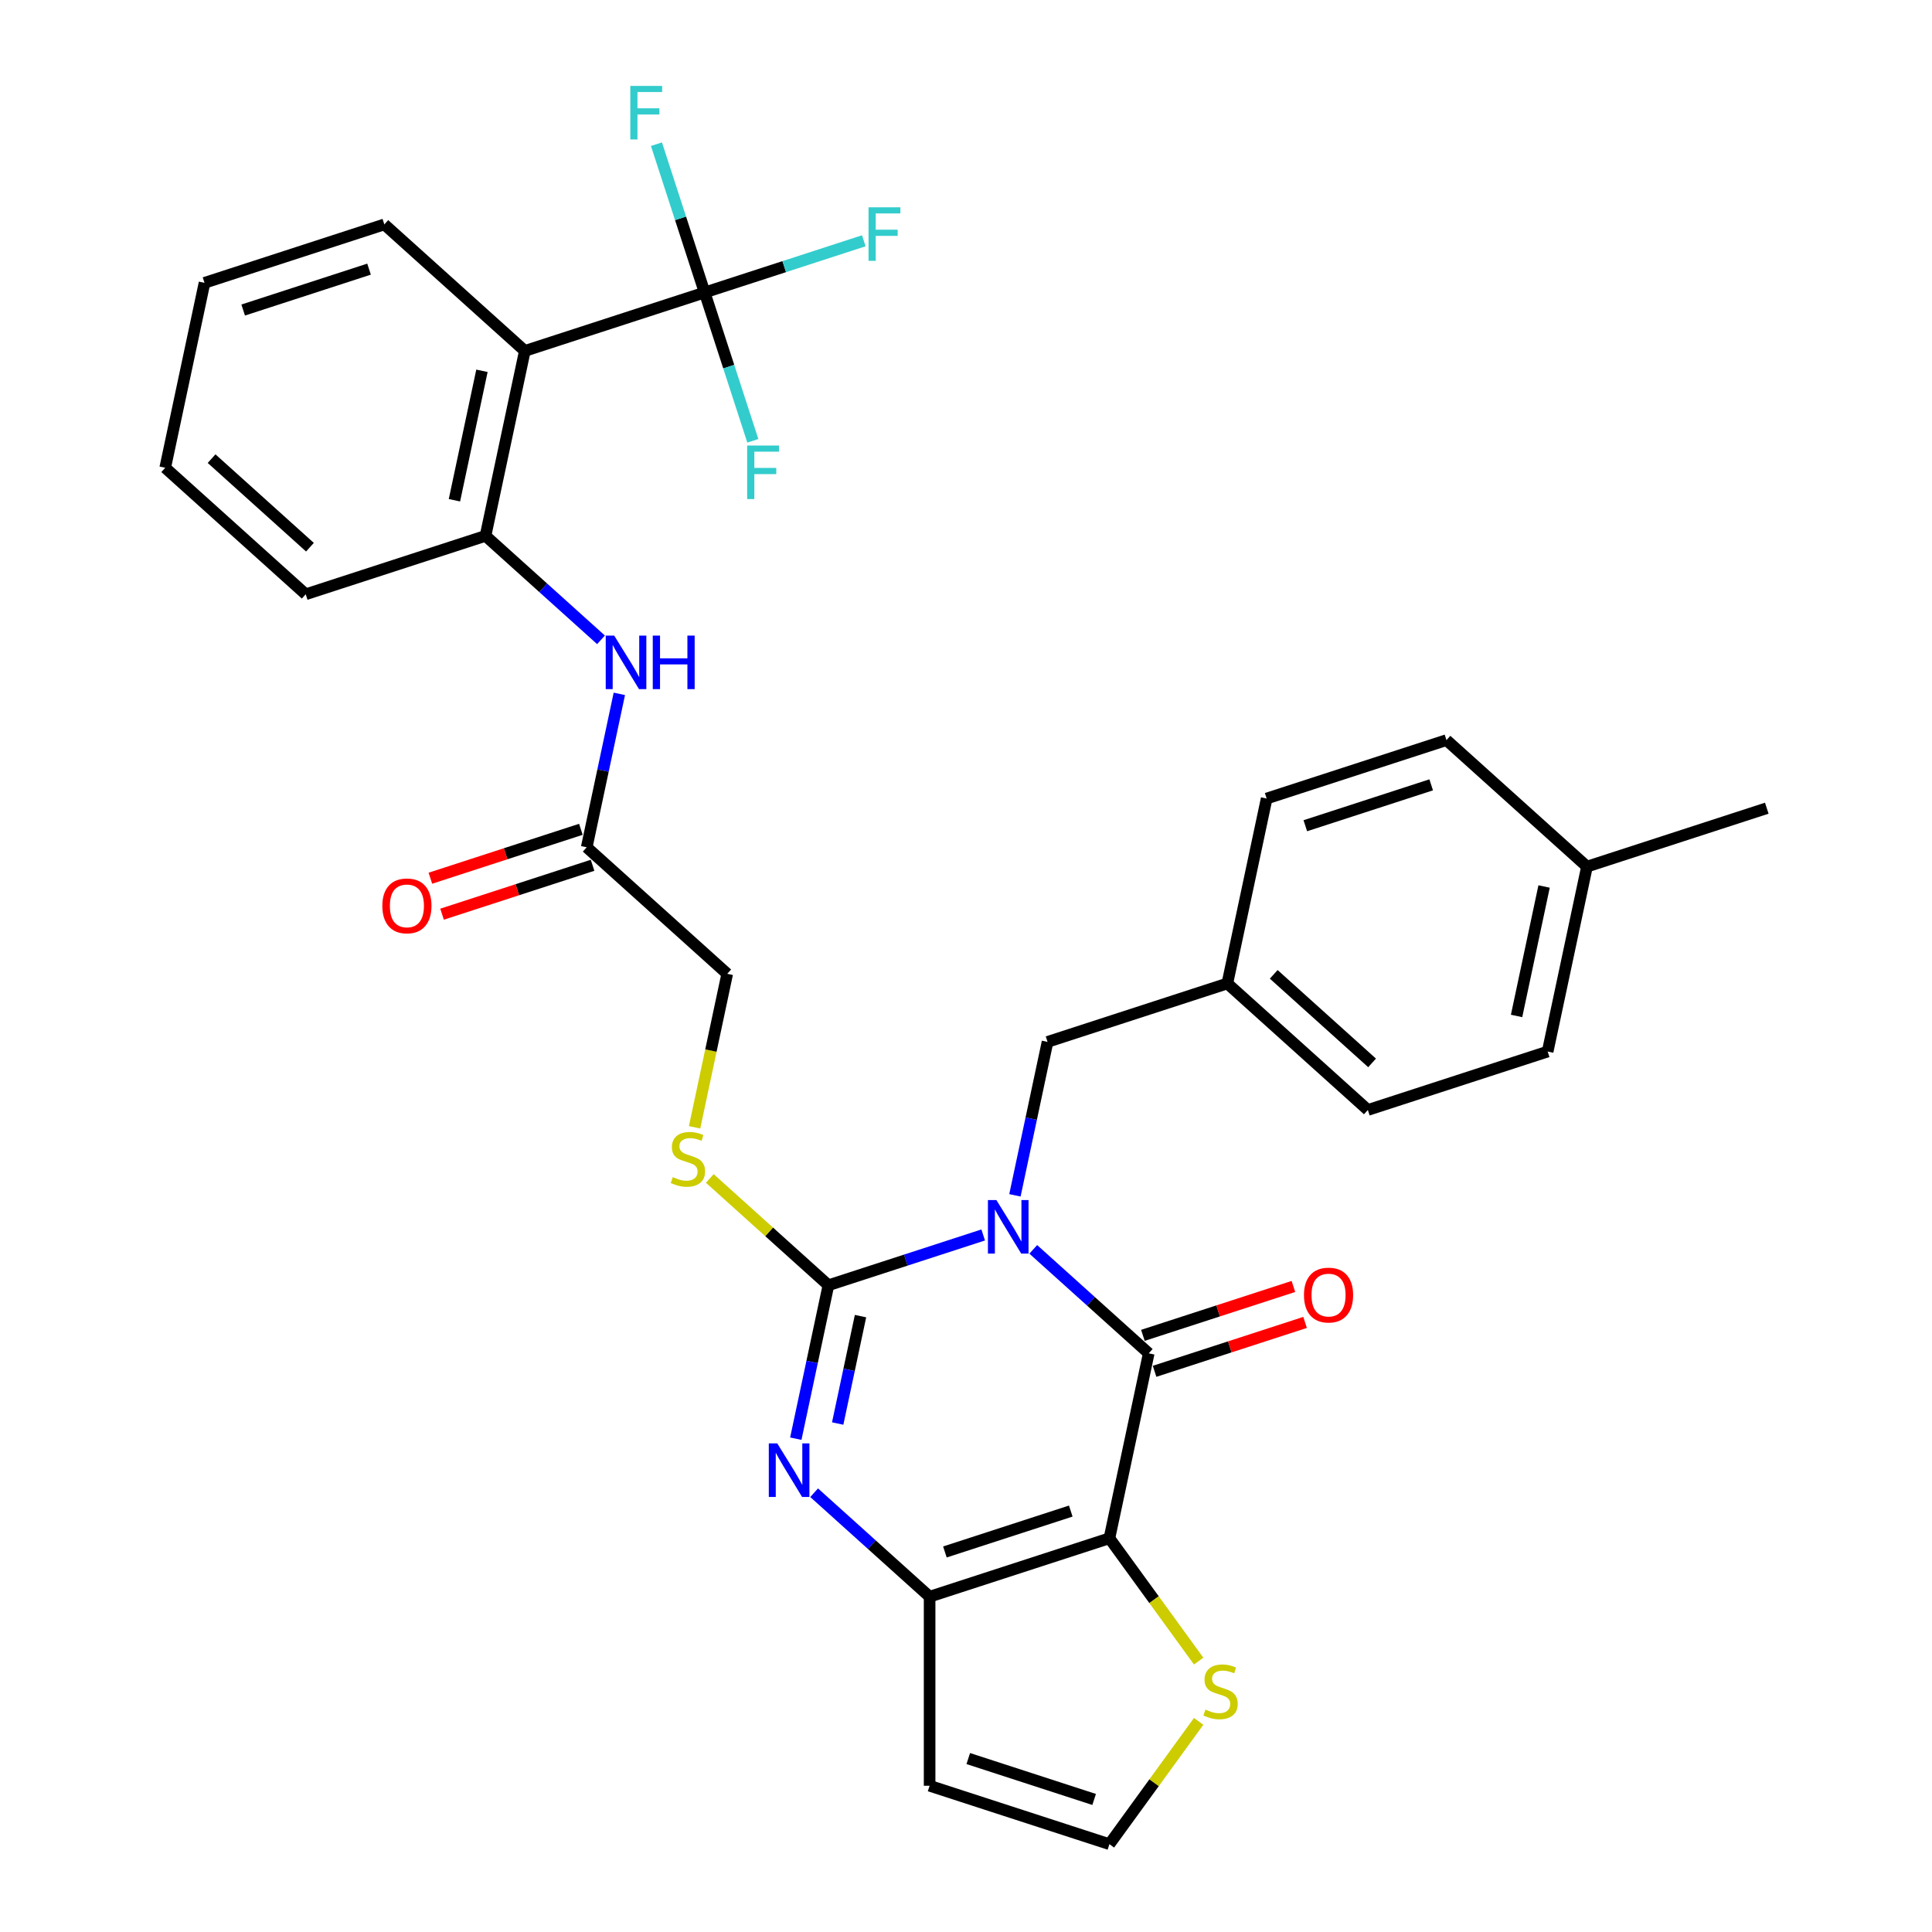 <?xml version='1.0' encoding='iso-8859-1'?>
<svg version='1.1' baseProfile='full'
              xmlns='http://www.w3.org/2000/svg'
                      xmlns:rdkit='http://www.rdkit.org/xml'
                      xmlns:xlink='http://www.w3.org/1999/xlink'
                  xml:space='preserve'
width='1000px' height='1000px' viewBox='0 0 1000 1000'>
<!-- END OF HEADER -->
<rect style='opacity:1.0;fill:#FFFFFF;stroke:none' width='1000' height='1000' x='0' y='0'> </rect>
<path class='bond-0' d='M 508.902,639.212 L 468.845,652.227' style='fill:none;fill-rule:evenodd;stroke:#0000FF;stroke-width:6px;stroke-linecap:butt;stroke-linejoin:miter;stroke-opacity:1' />
<path class='bond-0' d='M 468.845,652.227 L 428.788,665.243' style='fill:none;fill-rule:evenodd;stroke:#000000;stroke-width:6px;stroke-linecap:butt;stroke-linejoin:miter;stroke-opacity:1' />
<path class='bond-1' d='M 534.815,646.669 L 564.699,673.576' style='fill:none;fill-rule:evenodd;stroke:#0000FF;stroke-width:6px;stroke-linecap:butt;stroke-linejoin:miter;stroke-opacity:1' />
<path class='bond-1' d='M 564.699,673.576 L 594.583,700.483' style='fill:none;fill-rule:evenodd;stroke:#000000;stroke-width:6px;stroke-linecap:butt;stroke-linejoin:miter;stroke-opacity:1' />
<path class='bond-12' d='M 525.324,618.699 L 533.764,578.99' style='fill:none;fill-rule:evenodd;stroke:#0000FF;stroke-width:6px;stroke-linecap:butt;stroke-linejoin:miter;stroke-opacity:1' />
<path class='bond-12' d='M 533.764,578.99 L 542.205,539.281' style='fill:none;fill-rule:evenodd;stroke:#000000;stroke-width:6px;stroke-linecap:butt;stroke-linejoin:miter;stroke-opacity:1' />
<path class='bond-3' d='M 428.788,665.243 L 420.348,704.952' style='fill:none;fill-rule:evenodd;stroke:#000000;stroke-width:6px;stroke-linecap:butt;stroke-linejoin:miter;stroke-opacity:1' />
<path class='bond-3' d='M 420.348,704.952 L 411.907,744.661' style='fill:none;fill-rule:evenodd;stroke:#0000FF;stroke-width:6px;stroke-linecap:butt;stroke-linejoin:miter;stroke-opacity:1' />
<path class='bond-3' d='M 445.4,681.225 L 439.492,709.021' style='fill:none;fill-rule:evenodd;stroke:#000000;stroke-width:6px;stroke-linecap:butt;stroke-linejoin:miter;stroke-opacity:1' />
<path class='bond-3' d='M 439.492,709.021 L 433.584,736.817' style='fill:none;fill-rule:evenodd;stroke:#0000FF;stroke-width:6px;stroke-linecap:butt;stroke-linejoin:miter;stroke-opacity:1' />
<path class='bond-9' d='M 428.788,665.243 L 398.092,637.604' style='fill:none;fill-rule:evenodd;stroke:#000000;stroke-width:6px;stroke-linecap:butt;stroke-linejoin:miter;stroke-opacity:1' />
<path class='bond-9' d='M 398.092,637.604 L 367.396,609.965' style='fill:none;fill-rule:evenodd;stroke:#CCCC00;stroke-width:6px;stroke-linecap:butt;stroke-linejoin:miter;stroke-opacity:1' />
<path class='bond-2' d='M 594.583,700.483 L 574.236,796.205' style='fill:none;fill-rule:evenodd;stroke:#000000;stroke-width:6px;stroke-linecap:butt;stroke-linejoin:miter;stroke-opacity:1' />
<path class='bond-15' d='M 597.607,709.79 L 636.558,697.135' style='fill:none;fill-rule:evenodd;stroke:#000000;stroke-width:6px;stroke-linecap:butt;stroke-linejoin:miter;stroke-opacity:1' />
<path class='bond-15' d='M 636.558,697.135 L 675.509,684.479' style='fill:none;fill-rule:evenodd;stroke:#FF0000;stroke-width:6px;stroke-linecap:butt;stroke-linejoin:miter;stroke-opacity:1' />
<path class='bond-15' d='M 591.559,691.176 L 630.51,678.52' style='fill:none;fill-rule:evenodd;stroke:#000000;stroke-width:6px;stroke-linecap:butt;stroke-linejoin:miter;stroke-opacity:1' />
<path class='bond-15' d='M 630.51,678.52 L 669.461,665.865' style='fill:none;fill-rule:evenodd;stroke:#FF0000;stroke-width:6px;stroke-linecap:butt;stroke-linejoin:miter;stroke-opacity:1' />
<path class='bond-4' d='M 574.236,796.205 L 481.166,826.445' style='fill:none;fill-rule:evenodd;stroke:#000000;stroke-width:6px;stroke-linecap:butt;stroke-linejoin:miter;stroke-opacity:1' />
<path class='bond-4' d='M 554.228,782.127 L 489.079,803.295' style='fill:none;fill-rule:evenodd;stroke:#000000;stroke-width:6px;stroke-linecap:butt;stroke-linejoin:miter;stroke-opacity:1' />
<path class='bond-7' d='M 574.236,796.205 L 597.331,827.991' style='fill:none;fill-rule:evenodd;stroke:#000000;stroke-width:6px;stroke-linecap:butt;stroke-linejoin:miter;stroke-opacity:1' />
<path class='bond-7' d='M 597.331,827.991 L 620.425,859.778' style='fill:none;fill-rule:evenodd;stroke:#CCCC00;stroke-width:6px;stroke-linecap:butt;stroke-linejoin:miter;stroke-opacity:1' />
<path class='bond-32' d='M 421.399,772.63 L 451.282,799.538' style='fill:none;fill-rule:evenodd;stroke:#0000FF;stroke-width:6px;stroke-linecap:butt;stroke-linejoin:miter;stroke-opacity:1' />
<path class='bond-32' d='M 451.282,799.538 L 481.166,826.445' style='fill:none;fill-rule:evenodd;stroke:#000000;stroke-width:6px;stroke-linecap:butt;stroke-linejoin:miter;stroke-opacity:1' />
<path class='bond-11' d='M 481.166,826.445 L 481.166,924.305' style='fill:none;fill-rule:evenodd;stroke:#000000;stroke-width:6px;stroke-linecap:butt;stroke-linejoin:miter;stroke-opacity:1' />
<path class='bond-5' d='M 364.725,151.395 L 271.655,181.635' style='fill:none;fill-rule:evenodd;stroke:#000000;stroke-width:6px;stroke-linecap:butt;stroke-linejoin:miter;stroke-opacity:1' />
<path class='bond-17' d='M 364.725,151.395 L 405.917,138.011' style='fill:none;fill-rule:evenodd;stroke:#000000;stroke-width:6px;stroke-linecap:butt;stroke-linejoin:miter;stroke-opacity:1' />
<path class='bond-17' d='M 405.917,138.011 L 447.109,124.627' style='fill:none;fill-rule:evenodd;stroke:#33CCCC;stroke-width:6px;stroke-linecap:butt;stroke-linejoin:miter;stroke-opacity:1' />
<path class='bond-18' d='M 364.725,151.395 L 352.253,113.012' style='fill:none;fill-rule:evenodd;stroke:#000000;stroke-width:6px;stroke-linecap:butt;stroke-linejoin:miter;stroke-opacity:1' />
<path class='bond-18' d='M 352.253,113.012 L 339.782,74.628' style='fill:none;fill-rule:evenodd;stroke:#33CCCC;stroke-width:6px;stroke-linecap:butt;stroke-linejoin:miter;stroke-opacity:1' />
<path class='bond-19' d='M 364.725,151.395 L 377.196,189.778' style='fill:none;fill-rule:evenodd;stroke:#000000;stroke-width:6px;stroke-linecap:butt;stroke-linejoin:miter;stroke-opacity:1' />
<path class='bond-19' d='M 377.196,189.778 L 389.668,228.162' style='fill:none;fill-rule:evenodd;stroke:#33CCCC;stroke-width:6px;stroke-linecap:butt;stroke-linejoin:miter;stroke-opacity:1' />
<path class='bond-6' d='M 271.655,181.635 L 251.308,277.357' style='fill:none;fill-rule:evenodd;stroke:#000000;stroke-width:6px;stroke-linecap:butt;stroke-linejoin:miter;stroke-opacity:1' />
<path class='bond-6' d='M 249.458,191.924 L 235.216,258.929' style='fill:none;fill-rule:evenodd;stroke:#000000;stroke-width:6px;stroke-linecap:butt;stroke-linejoin:miter;stroke-opacity:1' />
<path class='bond-23' d='M 271.655,181.635 L 198.931,116.154' style='fill:none;fill-rule:evenodd;stroke:#000000;stroke-width:6px;stroke-linecap:butt;stroke-linejoin:miter;stroke-opacity:1' />
<path class='bond-14' d='M 620.425,890.973 L 597.331,922.759' style='fill:none;fill-rule:evenodd;stroke:#CCCC00;stroke-width:6px;stroke-linecap:butt;stroke-linejoin:miter;stroke-opacity:1' />
<path class='bond-14' d='M 597.331,922.759 L 574.236,954.545' style='fill:none;fill-rule:evenodd;stroke:#000000;stroke-width:6px;stroke-linecap:butt;stroke-linejoin:miter;stroke-opacity:1' />
<path class='bond-8' d='M 251.308,277.357 L 281.192,304.264' style='fill:none;fill-rule:evenodd;stroke:#000000;stroke-width:6px;stroke-linecap:butt;stroke-linejoin:miter;stroke-opacity:1' />
<path class='bond-8' d='M 281.192,304.264 L 311.076,331.172' style='fill:none;fill-rule:evenodd;stroke:#0000FF;stroke-width:6px;stroke-linecap:butt;stroke-linejoin:miter;stroke-opacity:1' />
<path class='bond-28' d='M 251.308,277.357 L 158.238,307.597' style='fill:none;fill-rule:evenodd;stroke:#000000;stroke-width:6px;stroke-linecap:butt;stroke-linejoin:miter;stroke-opacity:1' />
<path class='bond-20' d='M 359.521,583.497 L 367.966,543.769' style='fill:none;fill-rule:evenodd;stroke:#CCCC00;stroke-width:6px;stroke-linecap:butt;stroke-linejoin:miter;stroke-opacity:1' />
<path class='bond-20' d='M 367.966,543.769 L 376.41,504.04' style='fill:none;fill-rule:evenodd;stroke:#000000;stroke-width:6px;stroke-linecap:butt;stroke-linejoin:miter;stroke-opacity:1' />
<path class='bond-10' d='M 320.567,359.141 L 312.127,398.85' style='fill:none;fill-rule:evenodd;stroke:#0000FF;stroke-width:6px;stroke-linecap:butt;stroke-linejoin:miter;stroke-opacity:1' />
<path class='bond-10' d='M 312.127,398.85 L 303.686,438.559' style='fill:none;fill-rule:evenodd;stroke:#000000;stroke-width:6px;stroke-linecap:butt;stroke-linejoin:miter;stroke-opacity:1' />
<path class='bond-34' d='M 481.166,924.305 L 574.236,954.545' style='fill:none;fill-rule:evenodd;stroke:#000000;stroke-width:6px;stroke-linecap:butt;stroke-linejoin:miter;stroke-opacity:1' />
<path class='bond-34' d='M 501.175,910.227 L 566.324,931.395' style='fill:none;fill-rule:evenodd;stroke:#000000;stroke-width:6px;stroke-linecap:butt;stroke-linejoin:miter;stroke-opacity:1' />
<path class='bond-21' d='M 542.205,539.281 L 635.275,509.041' style='fill:none;fill-rule:evenodd;stroke:#000000;stroke-width:6px;stroke-linecap:butt;stroke-linejoin:miter;stroke-opacity:1' />
<path class='bond-13' d='M 303.686,438.559 L 376.41,504.04' style='fill:none;fill-rule:evenodd;stroke:#000000;stroke-width:6px;stroke-linecap:butt;stroke-linejoin:miter;stroke-opacity:1' />
<path class='bond-16' d='M 300.662,429.252 L 261.711,441.908' style='fill:none;fill-rule:evenodd;stroke:#000000;stroke-width:6px;stroke-linecap:butt;stroke-linejoin:miter;stroke-opacity:1' />
<path class='bond-16' d='M 261.711,441.908 L 222.76,454.564' style='fill:none;fill-rule:evenodd;stroke:#FF0000;stroke-width:6px;stroke-linecap:butt;stroke-linejoin:miter;stroke-opacity:1' />
<path class='bond-16' d='M 306.71,447.866 L 267.759,460.522' style='fill:none;fill-rule:evenodd;stroke:#000000;stroke-width:6px;stroke-linecap:butt;stroke-linejoin:miter;stroke-opacity:1' />
<path class='bond-16' d='M 267.759,460.522 L 228.808,473.178' style='fill:none;fill-rule:evenodd;stroke:#FF0000;stroke-width:6px;stroke-linecap:butt;stroke-linejoin:miter;stroke-opacity:1' />
<path class='bond-24' d='M 635.275,509.041 L 655.621,413.319' style='fill:none;fill-rule:evenodd;stroke:#000000;stroke-width:6px;stroke-linecap:butt;stroke-linejoin:miter;stroke-opacity:1' />
<path class='bond-25' d='M 635.275,509.041 L 707.999,574.522' style='fill:none;fill-rule:evenodd;stroke:#000000;stroke-width:6px;stroke-linecap:butt;stroke-linejoin:miter;stroke-opacity:1' />
<path class='bond-25' d='M 659.28,504.318 L 710.187,550.155' style='fill:none;fill-rule:evenodd;stroke:#000000;stroke-width:6px;stroke-linecap:butt;stroke-linejoin:miter;stroke-opacity:1' />
<path class='bond-22' d='M 821.416,448.56 L 801.069,544.281' style='fill:none;fill-rule:evenodd;stroke:#000000;stroke-width:6px;stroke-linecap:butt;stroke-linejoin:miter;stroke-opacity:1' />
<path class='bond-22' d='M 799.219,458.849 L 784.977,525.854' style='fill:none;fill-rule:evenodd;stroke:#000000;stroke-width:6px;stroke-linecap:butt;stroke-linejoin:miter;stroke-opacity:1' />
<path class='bond-29' d='M 821.416,448.56 L 914.486,418.319' style='fill:none;fill-rule:evenodd;stroke:#000000;stroke-width:6px;stroke-linecap:butt;stroke-linejoin:miter;stroke-opacity:1' />
<path class='bond-33' d='M 821.416,448.56 L 748.692,383.079' style='fill:none;fill-rule:evenodd;stroke:#000000;stroke-width:6px;stroke-linecap:butt;stroke-linejoin:miter;stroke-opacity:1' />
<path class='bond-35' d='M 198.931,116.154 L 105.86,146.395' style='fill:none;fill-rule:evenodd;stroke:#000000;stroke-width:6px;stroke-linecap:butt;stroke-linejoin:miter;stroke-opacity:1' />
<path class='bond-35' d='M 191.018,139.304 L 125.869,160.473' style='fill:none;fill-rule:evenodd;stroke:#000000;stroke-width:6px;stroke-linecap:butt;stroke-linejoin:miter;stroke-opacity:1' />
<path class='bond-27' d='M 655.621,413.319 L 748.692,383.079' style='fill:none;fill-rule:evenodd;stroke:#000000;stroke-width:6px;stroke-linecap:butt;stroke-linejoin:miter;stroke-opacity:1' />
<path class='bond-27' d='M 675.63,427.397 L 740.779,406.229' style='fill:none;fill-rule:evenodd;stroke:#000000;stroke-width:6px;stroke-linecap:butt;stroke-linejoin:miter;stroke-opacity:1' />
<path class='bond-26' d='M 707.999,574.522 L 801.069,544.281' style='fill:none;fill-rule:evenodd;stroke:#000000;stroke-width:6px;stroke-linecap:butt;stroke-linejoin:miter;stroke-opacity:1' />
<path class='bond-31' d='M 158.238,307.597 L 85.514,242.116' style='fill:none;fill-rule:evenodd;stroke:#000000;stroke-width:6px;stroke-linecap:butt;stroke-linejoin:miter;stroke-opacity:1' />
<path class='bond-31' d='M 160.426,283.23 L 109.519,237.393' style='fill:none;fill-rule:evenodd;stroke:#000000;stroke-width:6px;stroke-linecap:butt;stroke-linejoin:miter;stroke-opacity:1' />
<path class='bond-30' d='M 105.86,146.395 L 85.514,242.116' style='fill:none;fill-rule:evenodd;stroke:#000000;stroke-width:6px;stroke-linecap:butt;stroke-linejoin:miter;stroke-opacity:1' />
<path  class='atom-0' d='M 515.733 621.145
L 524.814 635.824
Q 525.714 637.273, 527.163 639.895
Q 528.611 642.518, 528.689 642.675
L 528.689 621.145
L 532.369 621.145
L 532.369 648.859
L 528.572 648.859
L 518.825 632.81
Q 517.69 630.931, 516.476 628.778
Q 515.302 626.626, 514.95 625.96
L 514.95 648.859
L 511.348 648.859
L 511.348 621.145
L 515.733 621.145
' fill='#0000FF'/>
<path  class='atom-4' d='M 402.316 747.107
L 411.397 761.786
Q 412.298 763.235, 413.746 765.857
Q 415.194 768.48, 415.273 768.636
L 415.273 747.107
L 418.952 747.107
L 418.952 774.821
L 415.155 774.821
L 405.408 758.772
Q 404.273 756.893, 403.06 754.74
Q 401.885 752.587, 401.533 751.922
L 401.533 774.821
L 397.932 774.821
L 397.932 747.107
L 402.316 747.107
' fill='#0000FF'/>
<path  class='atom-8' d='M 623.928 884.887
Q 624.241 885.005, 625.533 885.553
Q 626.825 886.101, 628.234 886.453
Q 629.682 886.766, 631.092 886.766
Q 633.714 886.766, 635.241 885.513
Q 636.767 884.222, 636.767 881.99
Q 636.767 880.464, 635.985 879.524
Q 635.241 878.585, 634.066 878.076
Q 632.892 877.567, 630.935 876.98
Q 628.469 876.236, 626.981 875.532
Q 625.533 874.827, 624.476 873.34
Q 623.458 871.852, 623.458 869.347
Q 623.458 865.863, 625.807 863.71
Q 628.195 861.557, 632.892 861.557
Q 636.102 861.557, 639.742 863.084
L 638.842 866.098
Q 635.515 864.728, 633.01 864.728
Q 630.309 864.728, 628.821 865.863
Q 627.334 866.959, 627.373 868.877
Q 627.373 870.365, 628.117 871.265
Q 628.899 872.165, 629.996 872.674
Q 631.131 873.183, 633.01 873.77
Q 635.515 874.553, 637.002 875.336
Q 638.49 876.119, 639.547 877.724
Q 640.643 879.29, 640.643 881.99
Q 640.643 885.827, 638.059 887.901
Q 635.515 889.937, 631.248 889.937
Q 628.782 889.937, 626.903 889.389
Q 625.063 888.88, 622.871 887.979
L 623.928 884.887
' fill='#CCCC00'/>
<path  class='atom-10' d='M 348.235 609.274
Q 348.549 609.391, 349.84 609.939
Q 351.132 610.487, 352.541 610.839
Q 353.99 611.153, 355.399 611.153
Q 358.021 611.153, 359.548 609.9
Q 361.075 608.608, 361.075 606.377
Q 361.075 604.85, 360.292 603.911
Q 359.548 602.972, 358.374 602.463
Q 357.199 601.954, 355.242 601.367
Q 352.776 600.623, 351.289 599.918
Q 349.84 599.214, 348.783 597.726
Q 347.766 596.239, 347.766 593.734
Q 347.766 590.25, 350.114 588.097
Q 352.502 585.944, 357.199 585.944
Q 360.409 585.944, 364.05 587.47
L 363.149 590.485
Q 359.822 589.115, 357.317 589.115
Q 354.616 589.115, 353.128 590.25
Q 351.641 591.346, 351.68 593.264
Q 351.68 594.751, 352.424 595.652
Q 353.207 596.552, 354.303 597.061
Q 355.438 597.57, 357.317 598.157
Q 359.822 598.94, 361.309 599.723
Q 362.797 600.505, 363.854 602.11
Q 364.95 603.676, 364.95 606.377
Q 364.95 610.213, 362.366 612.288
Q 359.822 614.323, 355.555 614.323
Q 353.089 614.323, 351.21 613.775
Q 349.371 613.266, 347.179 612.366
L 348.235 609.274
' fill='#CCCC00'/>
<path  class='atom-11' d='M 317.907 328.981
L 326.988 343.66
Q 327.888 345.108, 329.337 347.731
Q 330.785 350.353, 330.863 350.51
L 330.863 328.981
L 334.543 328.981
L 334.543 356.695
L 330.746 356.695
L 320.999 340.646
Q 319.864 338.767, 318.65 336.614
Q 317.476 334.461, 317.124 333.796
L 317.124 356.695
L 313.522 356.695
L 313.522 328.981
L 317.907 328.981
' fill='#0000FF'/>
<path  class='atom-11' d='M 337.87 328.981
L 341.628 328.981
L 341.628 340.763
L 355.798 340.763
L 355.798 328.981
L 359.556 328.981
L 359.556 356.695
L 355.798 356.695
L 355.798 343.895
L 341.628 343.895
L 341.628 356.695
L 337.87 356.695
L 337.87 328.981
' fill='#0000FF'/>
<path  class='atom-16' d='M 674.931 670.321
Q 674.931 663.667, 678.219 659.948
Q 681.507 656.23, 687.653 656.23
Q 693.798 656.23, 697.087 659.948
Q 700.375 663.667, 700.375 670.321
Q 700.375 677.054, 697.047 680.89
Q 693.72 684.687, 687.653 684.687
Q 681.546 684.687, 678.219 680.89
Q 674.931 677.093, 674.931 670.321
M 687.653 681.556
Q 691.88 681.556, 694.151 678.737
Q 696.46 675.88, 696.46 670.321
Q 696.46 664.88, 694.151 662.14
Q 691.88 659.361, 687.653 659.361
Q 683.425 659.361, 681.116 662.101
Q 678.845 664.841, 678.845 670.321
Q 678.845 675.919, 681.116 678.737
Q 683.425 681.556, 687.653 681.556
' fill='#FF0000'/>
<path  class='atom-17' d='M 197.894 468.878
Q 197.894 462.223, 201.182 458.505
Q 204.47 454.786, 210.616 454.786
Q 216.762 454.786, 220.05 458.505
Q 223.338 462.223, 223.338 468.878
Q 223.338 475.611, 220.011 479.447
Q 216.683 483.244, 210.616 483.244
Q 204.51 483.244, 201.182 479.447
Q 197.894 475.65, 197.894 468.878
M 210.616 480.112
Q 214.844 480.112, 217.114 477.294
Q 219.423 474.436, 219.423 468.878
Q 219.423 463.437, 217.114 460.697
Q 214.844 457.918, 210.616 457.918
Q 206.389 457.918, 204.079 460.658
Q 201.809 463.398, 201.809 468.878
Q 201.809 474.475, 204.079 477.294
Q 206.389 480.112, 210.616 480.112
' fill='#FF0000'/>
<path  class='atom-18' d='M 449.555 107.298
L 466.035 107.298
L 466.035 110.468
L 453.274 110.468
L 453.274 118.884
L 464.626 118.884
L 464.626 122.094
L 453.274 122.094
L 453.274 135.012
L 449.555 135.012
L 449.555 107.298
' fill='#33CCCC'/>
<path  class='atom-19' d='M 326.245 44.468
L 342.724 44.468
L 342.724 47.638
L 329.963 47.638
L 329.963 56.054
L 341.315 56.054
L 341.315 59.264
L 329.963 59.264
L 329.963 72.182
L 326.245 72.182
L 326.245 44.468
' fill='#33CCCC'/>
<path  class='atom-20' d='M 386.726 230.608
L 403.205 230.608
L 403.205 233.779
L 390.444 233.779
L 390.444 242.195
L 401.796 242.195
L 401.796 245.405
L 390.444 245.405
L 390.444 258.322
L 386.726 258.322
L 386.726 230.608
' fill='#33CCCC'/>
</svg>
